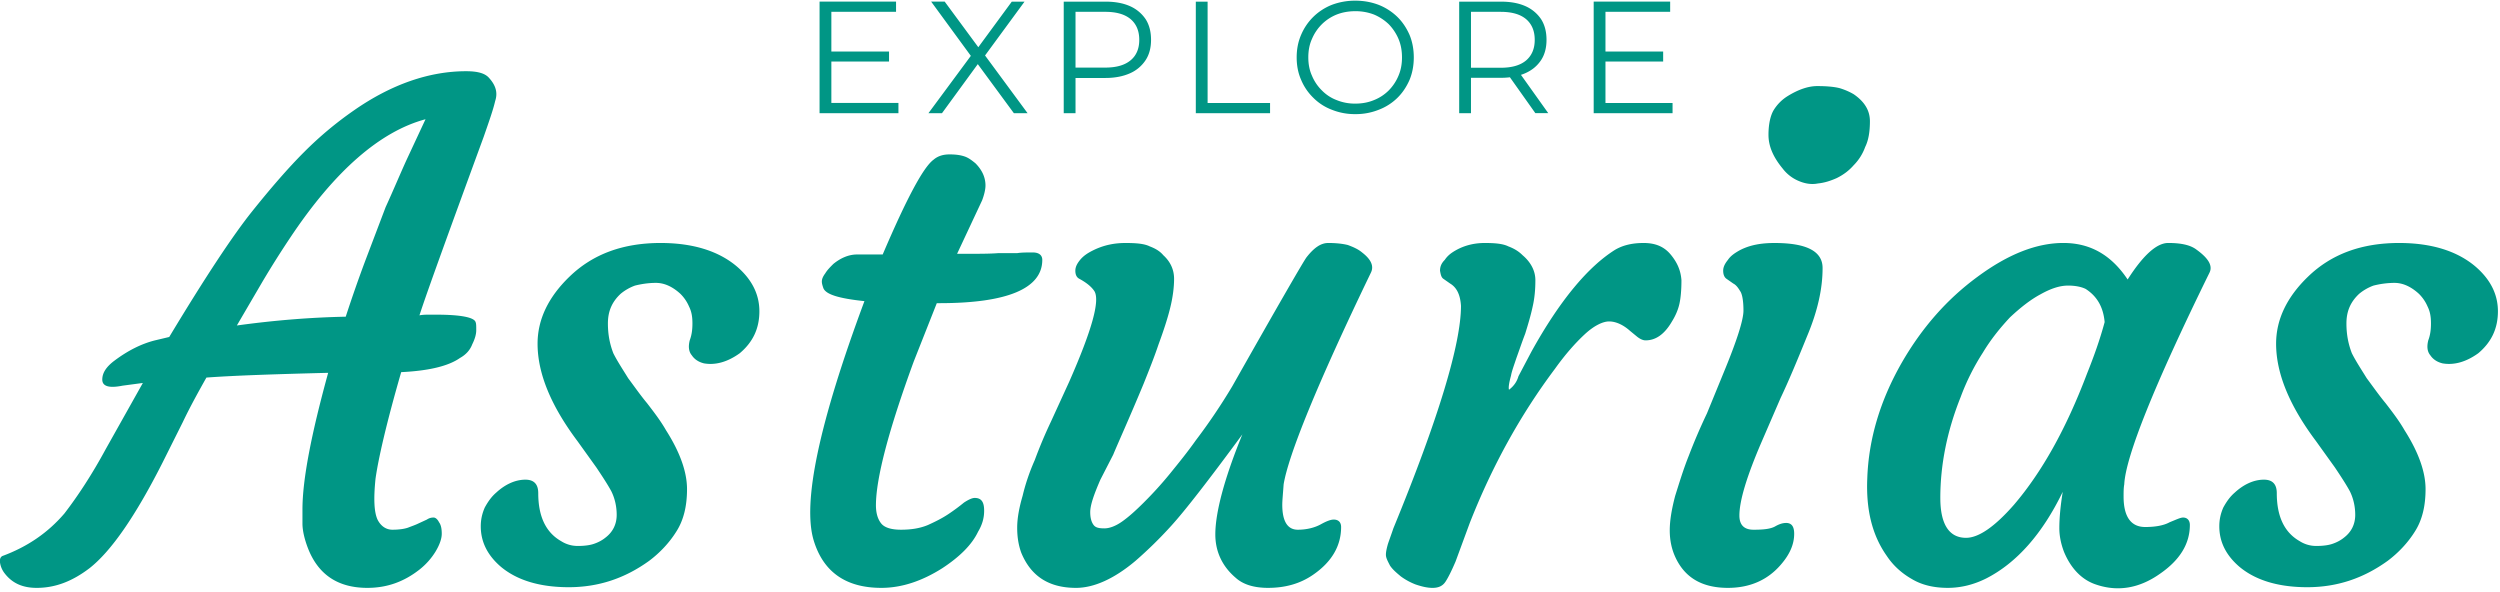 <svg xmlns="http://www.w3.org/2000/svg" xml:space="preserve" fill-rule="evenodd" stroke-linejoin="round" stroke-miterlimit="2" clip-rule="evenodd" viewBox="0 0 283 67"> <path fill="#009685" fill-rule="nonzero" d="M34.238 57.667c0-3.368.995-8.497 2.909-15.463-6.048.153-10.641.306-13.78.536-.995 1.76-1.914 3.444-2.679 5.052l-2.297 4.593c-3.062 6.048-5.818 10.028-8.267 11.942-1.914 1.455-3.828 2.22-5.971 2.22-1.608 0-2.756-.536-3.598-1.607a2.603 2.603 0 0 1-.536-1.149c-.077-.459 0-.689.23-.842 2.909-1.071 5.205-2.679 7.042-4.822 1.531-1.99 3.139-4.44 4.67-7.273l4.21-7.502-2.296.306c-1.531.306-2.297.077-2.297-.689 0-.765.46-1.454 1.378-2.143 1.531-1.148 3.062-1.914 4.593-2.297l1.608-.382c4.057-6.737 7.196-11.483 9.34-14.163 2.143-2.679 4.133-4.975 5.894-6.736a40.493 40.493 0 0 1 5.665-4.746c4.286-2.986 8.573-4.44 12.707-4.44 1.302 0 2.144.23 2.603.765.765.842.995 1.684.689 2.603-.23.995-.69 2.297-1.302 4.057-3.98 10.87-6.43 17.607-7.272 20.21.383-.077.766-.077 1.072-.077h.842c2.756 0 4.287.307 4.44.842.076.153.076.46.076.919 0 .46-.153.995-.459 1.608-.23.612-.689 1.148-1.378 1.53-1.301.92-3.521 1.455-6.66 1.608-1.684 5.818-2.603 9.875-2.909 12.095-.23 2.297-.153 3.751.23 4.593.383.766.995 1.149 1.684 1.149s1.301-.077 1.76-.23c.383-.153.843-.306 1.149-.46l.995-.459c.23-.153.46-.23.766-.23.23 0 .459.23.612.537.23.306.306.765.306 1.301 0 .536-.23 1.225-.689 1.99a7.769 7.769 0 0 1-1.837 2.067c-1.76 1.378-3.674 2.067-5.894 2.067-3.369 0-5.589-1.53-6.737-4.516-.383-.996-.612-1.99-.612-2.756v-1.608Zm-7.426-20.822c4.44-.612 8.497-.918 12.325-.995a154.855 154.855 0 0 1 2.22-6.354l2.296-6.047c.843-1.838 1.608-3.675 2.374-5.359l2.143-4.593c-5.129 1.378-10.258 5.818-15.31 13.396a109.28 109.28 0 0 0-3.139 4.976l-2.909 4.976Zm27.611 22.736c0-.766.153-1.454.46-2.143.382-.69.765-1.225 1.3-1.685.996-.918 2.144-1.454 3.292-1.454.995 0 1.455.536 1.455 1.531 0 2.603.842 4.44 2.602 5.435a3.455 3.455 0 0 0 1.914.536c.69 0 1.302-.077 1.76-.23.46-.153.92-.382 1.302-.689.919-.689 1.302-1.607 1.302-2.602 0-.996-.23-1.914-.613-2.68-.459-.842-1.071-1.76-1.684-2.679l-2.143-2.986c-2.986-3.98-4.517-7.655-4.517-11.023 0-2.756 1.225-5.282 3.598-7.579 2.68-2.602 6.124-3.827 10.335-3.827 3.674 0 6.583.918 8.65 2.68 1.684 1.454 2.526 3.138 2.526 5.052 0 1.99-.765 3.52-2.22 4.746-1.378.995-2.756 1.378-4.057 1.148-.613-.153-1.072-.46-1.378-.919-.383-.459-.383-1.071-.23-1.684.23-.612.306-1.225.306-1.914 0-.688-.076-1.3-.382-1.913a4.488 4.488 0 0 0-.995-1.455c-.843-.765-1.761-1.225-2.756-1.225-.919 0-1.761.153-2.373.307a5.507 5.507 0 0 0-1.608.918c-.995.919-1.454 1.99-1.454 3.368 0 1.302.23 2.374.612 3.369.46.918 1.072 1.837 1.684 2.832.689.919 1.378 1.914 2.144 2.833.765.995 1.53 1.99 2.143 3.062 1.608 2.526 2.373 4.746 2.373 6.66 0 1.913-.383 3.521-1.225 4.822-.765 1.225-1.837 2.374-3.062 3.292-2.756 1.99-5.741 2.986-9.11 2.986-3.215 0-5.817-.766-7.655-2.297-1.53-1.301-2.296-2.832-2.296-4.593Zm55.91-3.215c.766 0 1.072.46 1.072 1.454 0 .842-.23 1.608-.689 2.373-.689 1.455-2.067 2.833-4.057 4.134-2.297 1.455-4.593 2.22-6.89 2.22-4.057 0-6.583-1.837-7.655-5.358-1.301-4.287.612-13.32 5.741-27.1-2.909-.306-4.44-.765-4.67-1.53-.076-.23-.152-.46-.152-.69 0-.306.153-.612.382-.918.23-.383.536-.69.919-1.072.842-.689 1.76-1.072 2.68-1.072h2.908c2.68-6.277 4.593-9.875 5.742-10.717.535-.46 1.148-.612 1.837-.612.689 0 1.225.076 1.684.23.46.152.842.459 1.225.765.765.765 1.148 1.607 1.148 2.526 0 .46-.153 1.072-.383 1.684l-2.832 6.048h.919c1.53 0 2.832 0 3.75-.077h2.144c.46-.076 1.072-.076 1.76-.076.69 0 1.072.306 1.072.842 0 3.215-3.904 4.899-11.635 4.899h-.307l-2.602 6.583c-2.833 7.732-4.287 13.244-4.287 16.306 0 .919.23 1.607.612 2.067.383.46 1.148.689 2.22.689 1.148 0 2.144-.153 3.062-.536.842-.383 1.608-.766 2.297-1.225.689-.46 1.301-.919 1.76-1.301.46-.307.92-.536 1.225-.536Zm40.639 2.449c.536 0 .842.307.842.843 0 2.143-1.072 3.98-3.215 5.435-1.455.995-3.139 1.454-5.053 1.454-1.607 0-2.832-.383-3.674-1.148-1.531-1.301-2.297-2.986-2.297-4.9 0-2.449.996-6.277 3.062-11.329-3.827 5.205-6.506 8.65-8.037 10.334a47.699 47.699 0 0 1-4.058 3.981c-2.45 2.067-4.746 3.062-6.736 3.062-3.139 0-5.13-1.378-6.201-3.98-.306-.843-.46-1.761-.46-2.833 0-1.072.23-2.296.613-3.598.306-1.301.766-2.68 1.378-4.057a52.973 52.973 0 0 1 1.837-4.364l2.067-4.516c2.526-5.741 3.522-9.186 2.833-10.258-.307-.46-.842-.919-1.685-1.378-.306-.153-.459-.46-.459-.919s.23-.842.536-1.224c.383-.46.842-.766 1.455-1.072 1.224-.613 2.45-.842 3.674-.842 1.225 0 2.143.076 2.756.383.612.23 1.148.535 1.53.995.843.765 1.226 1.684 1.226 2.68 0 .994-.153 2.143-.46 3.367-.306 1.225-.765 2.603-1.301 4.058-.46 1.378-1.072 2.909-1.684 4.44-1.684 4.057-2.91 6.736-3.445 8.038l-1.454 2.832c-.766 1.76-1.149 2.909-1.149 3.674 0 .69.153 1.149.383 1.455.23.306.612.383 1.225.383.536 0 1.225-.23 1.99-.766.766-.536 1.608-1.301 2.526-2.22a42.08 42.08 0 0 0 2.91-3.215c.995-1.225 1.99-2.45 2.908-3.751a66.6 66.6 0 0 0 4.134-6.124c5.282-9.34 8.115-14.239 8.42-14.622.843-1.071 1.608-1.607 2.45-1.607.843 0 1.608.076 2.22.23.613.23 1.149.459 1.608.842.995.765 1.378 1.53.995 2.296-6.124 12.708-9.339 20.67-9.875 23.96-.076 1.073-.153 1.838-.153 2.297 0 1.914.612 2.833 1.76 2.833.996 0 1.914-.23 2.603-.613.69-.382 1.149-.536 1.455-.536Zm7.598 6.431c-.46-.383-.919-.766-1.225-1.225-.23-.46-.46-.842-.46-1.225 0-.306.077-.689.23-1.225.153-.459.383-1.071.613-1.76 5.129-12.478 7.655-20.899 7.655-25.186-.077-1.225-.46-2.067-1.225-2.526l-.765-.536c-.23-.153-.307-.46-.383-.919 0-.459.153-.842.536-1.224.306-.46.689-.766 1.224-1.072 1.072-.613 2.22-.842 3.292-.842 1.148 0 2.067.076 2.68.383.612.23 1.148.535 1.607.995.995.842 1.455 1.837 1.455 2.832 0 .995-.077 1.99-.307 2.986-.23 1.071-.536 2.067-.842 3.062-.382.995-.689 1.914-.995 2.756-.306.918-.536 1.53-.612 1.99-.23.842-.307 1.378-.23 1.608.612-.46.919-.996 1.072-1.531l1.454-2.756c3.215-5.818 6.43-9.646 9.493-11.56.918-.536 1.99-.765 3.215-.765 1.301 0 2.296.383 3.062 1.301.765.919 1.148 1.837 1.225 2.91 0 1.07-.077 1.99-.23 2.678-.153.69-.46 1.378-.842 1.99-.842 1.455-1.837 2.144-2.986 2.144-.306 0-.612-.153-.918-.382l-.842-.69c-.766-.688-1.608-1.071-2.373-1.071-.69 0-1.684.46-2.756 1.454-1.072.995-2.22 2.297-3.368 3.904-3.905 5.206-7.12 11.024-9.646 17.454l-1.608 4.364c-.459 1.071-.842 1.837-1.148 2.296-.306.46-.765.69-1.454.69-.613 0-1.225-.154-1.914-.384a7.203 7.203 0 0 1-1.684-.918Zm51.268-46.544c-.536.613-1.148 1.072-1.914 1.455-.689.306-1.378.536-2.143.612-.766.153-1.531 0-2.22-.306a4.426 4.426 0 0 1-1.76-1.378c-1.073-1.301-1.609-2.526-1.609-3.827 0-1.225.23-2.22.613-2.833a4.872 4.872 0 0 1 1.53-1.53c1.226-.766 2.374-1.15 3.37-1.15 1.07 0 1.913.077 2.525.23a7.267 7.267 0 0 1 1.608.69c1.225.842 1.837 1.837 1.837 3.062 0 1.148-.153 2.143-.536 2.908a5.62 5.62 0 0 1-1.301 2.067Zm-7.655 40.496c.612 0 .918.383.918 1.225 0 1.148-.459 2.297-1.53 3.521-1.455 1.685-3.445 2.603-5.972 2.603-2.909 0-4.899-1.148-5.97-3.521-.383-.842-.613-1.837-.613-2.986 0-1.148.23-2.45.612-3.904.46-1.454.919-2.985 1.531-4.516a65.234 65.234 0 0 1 2.067-4.823l1.914-4.67c1.455-3.521 2.22-5.894 2.22-6.966 0-1.148-.153-1.914-.383-2.22-.23-.383-.459-.689-.765-.842l-.766-.536c-.23-.153-.382-.46-.382-.919s.23-.842.535-1.224c.307-.46.766-.766 1.302-1.072 1.148-.613 2.45-.842 3.98-.842 3.598 0 5.436.918 5.436 2.832 0 2.297-.536 4.823-1.761 7.732-1.148 2.832-2.144 5.205-2.986 6.966l-2.22 5.13c-1.607 3.75-2.45 6.506-2.45 8.19 0 1.072.537 1.608 1.608 1.608 1.072 0 1.914-.077 2.45-.383.536-.306.919-.383 1.225-.383Zm38.207-2.985c0 2.296.842 3.445 2.45 3.445 1.071 0 2.066-.154 2.755-.536.766-.307 1.225-.536 1.531-.536.46 0 .766.306.766.842 0 2.143-1.148 3.98-3.368 5.512-2.374 1.684-4.823 2.067-7.273 1.224-1.607-.535-2.832-1.837-3.598-3.674-.383-.995-.536-1.914-.536-2.68 0-1.3.153-2.679.383-4.133-2.296 4.746-5.205 8.038-8.65 9.798-1.378.69-2.833 1.072-4.364 1.072-1.53 0-2.909-.306-4.057-.995-1.072-.612-2.067-1.454-2.832-2.603-1.684-2.373-2.373-5.282-2.22-8.803.153-4.44 1.454-8.804 3.904-13.09 2.296-3.981 5.129-7.196 8.574-9.723 3.521-2.602 6.736-3.827 9.722-3.827 3.062 0 5.435 1.378 7.272 4.134 1.76-2.756 3.292-4.134 4.593-4.134 1.455 0 2.526.23 3.215.765 1.378.996 1.838 1.838 1.455 2.603-6.277 12.784-9.493 20.822-9.646 23.96-.076.384-.076.92-.076 1.379Zm-20.746.153c0 2.985.995 4.516 2.91 4.516 1.454 0 3.291-1.301 5.434-3.75 3.139-3.675 5.895-8.574 8.268-14.852.766-1.913 1.454-3.827 1.99-5.818-.153-1.684-.842-2.909-2.143-3.75-.46-.23-1.148-.383-1.99-.383-.92 0-1.914.306-3.14.995-1.147.612-2.296 1.53-3.444 2.603-1.072 1.148-2.143 2.45-3.062 3.98a25.959 25.959 0 0 0-2.526 5.053c-1.531 3.827-2.297 7.655-2.297 11.406Zm31.581 3.215c0-.766.153-1.454.459-2.143.383-.69.765-1.225 1.301-1.685.996-.918 2.144-1.454 3.292-1.454.995 0 1.455.536 1.455 1.531 0 2.603.842 4.44 2.602 5.435a3.455 3.455 0 0 0 1.914.536c.69 0 1.301-.077 1.76-.23.46-.153.92-.382 1.302-.689.919-.689 1.302-1.607 1.302-2.602 0-.996-.23-1.914-.613-2.68-.46-.842-1.072-1.76-1.684-2.679l-2.143-2.986c-2.986-3.98-4.517-7.655-4.517-11.023 0-2.756 1.225-5.282 3.598-7.579 2.68-2.602 6.124-3.827 10.334-3.827 3.675 0 6.584.918 8.65 2.68 1.685 1.454 2.527 3.138 2.527 5.052 0 1.99-.766 3.52-2.22 4.746-1.378.995-2.756 1.378-4.057 1.148-.613-.153-1.072-.46-1.378-.919-.383-.459-.383-1.071-.23-1.684.23-.612.306-1.225.306-1.914 0-.688-.076-1.3-.382-1.913a4.488 4.488 0 0 0-.996-1.455c-.842-.765-1.76-1.225-2.755-1.225a9.9 9.9 0 0 0-2.374.307 5.507 5.507 0 0 0-1.607.918c-.995.919-1.455 1.99-1.455 3.368 0 1.302.23 2.374.613 3.369.46.918 1.072 1.837 1.684 2.832.689.919 1.378 1.914 2.143 2.833.766.995 1.531 1.99 2.144 3.062 1.607 2.526 2.373 4.746 2.373 6.66 0 1.913-.383 3.521-1.225 4.822-.765 1.225-1.837 2.374-3.062 3.292-2.756 1.99-5.741 2.986-9.11 2.986-3.215 0-5.818-.766-7.655-2.297-1.53-1.301-2.296-2.832-2.296-4.593ZM93.965 5.83h6.674v1.137h-6.674V5.83Zm.145 5.826h7.593v1.155h-8.928V.185h8.658v1.154H94.11v10.317Zm10.992 1.154 5.176-6.998v1.029l-4.87-6.656h1.533l4.095 5.555-.595.018 4.094-5.573h1.443l-4.816 6.565v-.938l5.159 6.999h-1.552l-4.364-5.934h.559l-4.33 5.934h-1.532Zm15.312 0V.186h4.726c1.064 0 1.984.162 2.76.505a4.145 4.145 0 0 1 1.785 1.479c.415.65.613 1.425.613 2.345 0 .884-.198 1.66-.613 2.29a4.06 4.06 0 0 1-1.786 1.498c-.775.342-1.695.523-2.76.523h-3.985l.595-.632v4.618h-1.335Zm1.335-4.508-.595-.65h3.95c1.262 0 2.218-.27 2.886-.83.649-.54.974-1.316.974-2.308 0-1.01-.325-1.786-.974-2.345-.668-.56-1.624-.83-2.886-.83h-3.95l.595-.631v7.594Zm13.617 4.508V.186h1.335v11.471h7.07v1.155h-8.405Zm18.055.109a6.98 6.98 0 0 1-2.633-.487 5.889 5.889 0 0 1-2.11-1.353 6.11 6.11 0 0 1-1.39-2.038c-.342-.775-.504-1.623-.504-2.543 0-.92.162-1.768.505-2.561a6.297 6.297 0 0 1 1.389-2.039A6.34 6.34 0 0 1 150.77.546a7.446 7.446 0 0 1 2.651-.47c.956 0 1.822.163 2.634.47a6.42 6.42 0 0 1 2.11 1.352c.595.578 1.046 1.263 1.39 2.039.324.775.486 1.641.486 2.56 0 .92-.162 1.787-.487 2.562-.343.776-.794 1.461-1.389 2.038a6.1 6.1 0 0 1-2.11 1.335 6.98 6.98 0 0 1-2.634.487Zm0-1.19c.758 0 1.461-.127 2.11-.397a4.926 4.926 0 0 0 1.678-1.1 5.228 5.228 0 0 0 1.1-1.66c.271-.631.397-1.317.397-2.074 0-.758-.126-1.461-.396-2.092a5.437 5.437 0 0 0-1.1-1.66 5.52 5.52 0 0 0-1.678-1.1 5.772 5.772 0 0 0-2.11-.379c-.758 0-1.462.126-2.11.379a5.09 5.09 0 0 0-1.678 1.1 5.18 5.18 0 0 0-1.119 1.66c-.288.63-.414 1.334-.414 2.092 0 .74.126 1.443.414 2.074a4.99 4.99 0 0 0 1.119 1.66 4.602 4.602 0 0 0 1.677 1.1 5.44 5.44 0 0 0 2.11.397Zm11.759 1.081V.186h4.726c1.064 0 1.984.162 2.76.505a4.145 4.145 0 0 1 1.785 1.479c.415.65.614 1.425.614 2.345 0 .884-.199 1.66-.614 2.29-.432.65-1.01 1.137-1.785 1.48-.776.342-1.696.523-2.76.523h-3.986l.595-.614v4.618h-1.335Zm8.622 0-3.247-4.58h1.443l3.265 4.58h-1.46Zm-7.287-4.508-.595-.632h3.95c1.263 0 2.219-.27 2.886-.83.65-.559.974-1.334.974-2.326 0-1.01-.325-1.786-.974-2.345-.667-.56-1.623-.83-2.886-.83h-3.95l.595-.631v7.594Zm15.08-2.472h6.674v1.137h-6.674V5.83Zm.144 5.826h7.594v1.155h-8.928V.185h8.657v1.154h-7.323v10.317Z"></path> </svg>